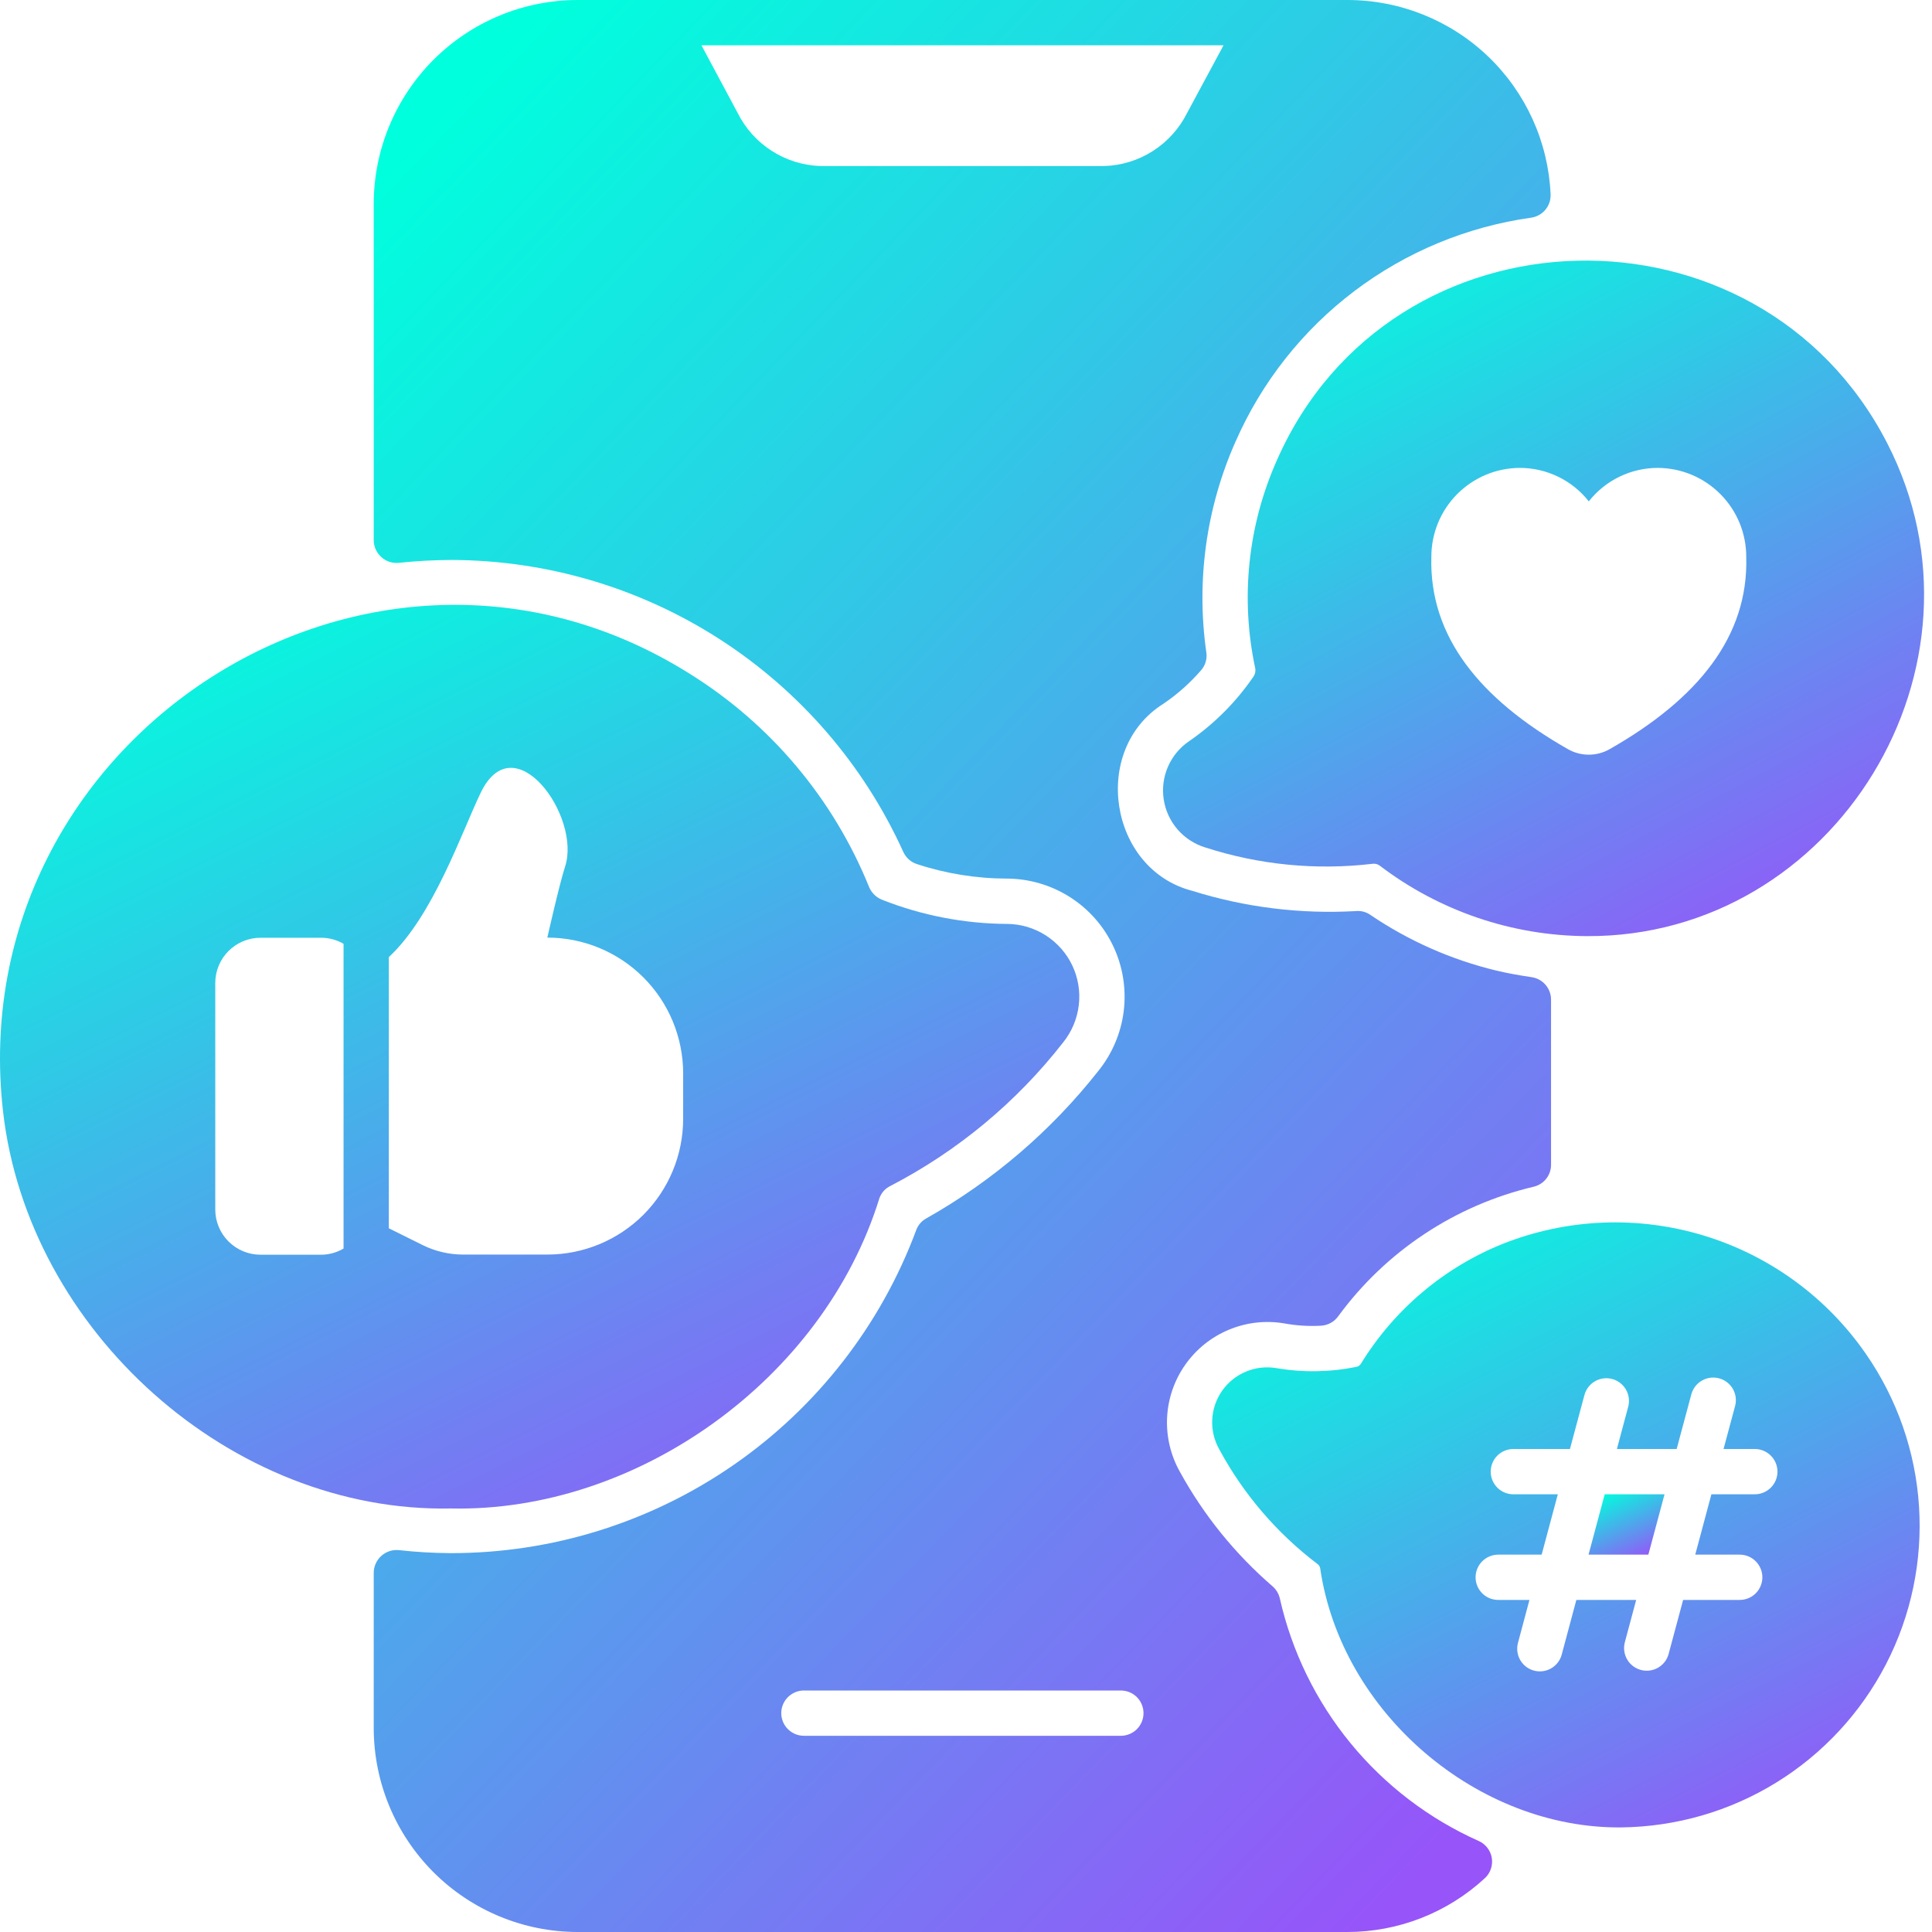 <svg xmlns="http://www.w3.org/2000/svg" width="50" height="50" viewBox="0 0 50 50" fill="none"><path d="M38.27 47.645C36.983 47.071 35.847 46.205 34.953 45.115C34.059 44.025 33.432 42.742 33.122 41.367C33.093 41.242 33.024 41.13 32.926 41.047C31.962 40.213 31.154 39.214 30.54 38.098C30.297 37.669 30.181 37.181 30.204 36.69C30.228 36.198 30.39 35.724 30.673 35.321C30.956 34.918 31.347 34.603 31.801 34.414C32.255 34.224 32.754 34.167 33.239 34.25C33.553 34.307 33.873 34.327 34.192 34.309C34.278 34.303 34.362 34.279 34.437 34.238C34.513 34.197 34.578 34.14 34.629 34.07C35.864 32.382 37.66 31.191 39.696 30.711C39.823 30.68 39.936 30.608 40.017 30.505C40.098 30.402 40.141 30.275 40.141 30.145V25.871C40.141 25.73 40.09 25.593 39.998 25.486C39.905 25.379 39.777 25.309 39.637 25.289C39.297 25.238 38.997 25.184 38.719 25.117C37.559 24.837 36.458 24.35 35.469 23.68C35.362 23.603 35.23 23.567 35.098 23.578C33.664 23.661 32.227 23.484 30.856 23.055C28.7 22.497 28.22 19.401 30.106 18.215C30.468 17.97 30.796 17.678 31.082 17.348C31.139 17.285 31.18 17.21 31.203 17.129C31.227 17.048 31.233 16.962 31.219 16.879C30.955 15.026 31.217 13.136 31.977 11.426C32.653 9.888 33.71 8.548 35.05 7.534C36.389 6.52 37.966 5.866 39.629 5.633C39.774 5.612 39.905 5.537 39.997 5.425C40.09 5.312 40.137 5.169 40.129 5.023C40.068 3.67 39.487 2.392 38.507 1.456C37.526 0.52 36.223 -0.001 34.868 3.16946e-06H14.946C13.548 0.002 12.208 0.558 11.219 1.547C10.231 2.535 9.674 3.875 9.672 5.273V13.984C9.673 14.066 9.691 14.147 9.725 14.222C9.759 14.296 9.808 14.363 9.869 14.418C9.93 14.473 10.001 14.514 10.079 14.54C10.157 14.565 10.239 14.574 10.321 14.566C10.768 14.519 11.218 14.494 11.668 14.492C14.139 14.495 16.556 15.208 18.632 16.547C20.708 17.886 22.355 19.794 23.375 22.043C23.409 22.118 23.458 22.186 23.519 22.241C23.58 22.296 23.653 22.338 23.731 22.363C24.484 22.61 25.271 22.737 26.063 22.738C26.639 22.741 27.203 22.907 27.689 23.216C28.175 23.525 28.564 23.965 28.81 24.486C29.057 25.006 29.151 25.586 29.083 26.158C29.014 26.73 28.785 27.271 28.422 27.719C27.204 29.265 25.695 30.559 23.981 31.527C23.856 31.593 23.759 31.703 23.711 31.836C22.796 34.295 21.148 36.414 18.992 37.908C16.835 39.403 14.273 40.201 11.649 40.195C11.205 40.192 10.762 40.166 10.321 40.117C10.239 40.109 10.157 40.118 10.079 40.144C10.001 40.17 9.93 40.211 9.869 40.266C9.808 40.321 9.759 40.387 9.725 40.462C9.691 40.536 9.673 40.617 9.672 40.699V44.727C9.674 46.124 10.231 47.465 11.219 48.453C12.208 49.442 13.548 49.998 14.946 50H34.868C36.187 50 37.457 49.504 38.426 48.609C38.497 48.544 38.551 48.462 38.583 48.37C38.614 48.279 38.623 48.181 38.608 48.085C38.592 47.989 38.553 47.899 38.494 47.822C38.435 47.745 38.358 47.684 38.27 47.645ZM21.235 4.297C20.787 4.283 20.35 4.148 19.973 3.905C19.595 3.663 19.29 3.323 19.09 2.922L18.153 1.172H31.665L30.723 2.922C30.523 3.323 30.218 3.663 29.841 3.905C29.463 4.148 29.027 4.283 28.579 4.297H21.235ZM29.008 44.922H20.805C20.65 44.922 20.501 44.86 20.391 44.75C20.281 44.64 20.219 44.491 20.219 44.336C20.219 44.181 20.281 44.032 20.391 43.922C20.501 43.812 20.65 43.75 20.805 43.75H29.008C29.164 43.75 29.313 43.812 29.423 43.922C29.532 44.032 29.594 44.181 29.594 44.336C29.594 44.491 29.532 44.64 29.423 44.75C29.313 44.86 29.164 44.922 29.008 44.922Z" fill="url(#paint0_linear_101_1636)"></path><path d="M41.111 40.234H42.659L43.078 38.672H41.53L41.111 40.234Z" fill="url(#paint1_linear_101_1636)"></path><path d="M38.898 32.188C37.369 32.802 36.079 33.892 35.218 35.297C35.205 35.317 35.188 35.335 35.167 35.348C35.147 35.362 35.124 35.371 35.101 35.375C34.419 35.513 33.718 35.524 33.033 35.407C32.767 35.362 32.494 35.393 32.246 35.497C31.997 35.6 31.783 35.773 31.628 35.993C31.474 36.214 31.385 36.474 31.372 36.743C31.36 37.013 31.424 37.28 31.557 37.514C32.182 38.671 33.048 39.681 34.096 40.476C34.114 40.489 34.13 40.505 34.142 40.524C34.154 40.542 34.162 40.563 34.166 40.585C34.715 44.352 38.261 47.333 41.963 47.293C43.38 47.276 44.766 46.875 45.972 46.131C47.178 45.387 48.159 44.328 48.81 43.069C49.46 41.81 49.755 40.398 49.664 38.983C49.573 37.569 49.098 36.206 48.291 35.041C47.278 33.575 45.798 32.494 44.092 31.976C42.387 31.458 40.556 31.532 38.898 32.188ZM45.415 38.672H44.291L43.873 40.234H45.024C45.179 40.234 45.328 40.296 45.438 40.406C45.548 40.516 45.61 40.665 45.61 40.82C45.61 40.976 45.548 41.125 45.438 41.235C45.328 41.345 45.179 41.406 45.024 41.406H43.559L43.184 42.804C43.164 42.878 43.13 42.948 43.083 43.009C43.036 43.07 42.977 43.121 42.911 43.16C42.844 43.198 42.77 43.223 42.694 43.233C42.618 43.243 42.54 43.238 42.466 43.218C42.391 43.198 42.322 43.164 42.261 43.117C42.199 43.07 42.148 43.012 42.11 42.945C42.071 42.878 42.046 42.805 42.036 42.728C42.026 42.652 42.031 42.574 42.051 42.5L42.344 41.406H40.796L40.417 42.821C40.398 42.895 40.363 42.965 40.316 43.026C40.269 43.087 40.211 43.138 40.144 43.177C40.078 43.215 40.004 43.24 39.928 43.25C39.851 43.26 39.774 43.255 39.699 43.235C39.625 43.215 39.555 43.181 39.494 43.134C39.433 43.087 39.382 43.029 39.343 42.962C39.305 42.895 39.28 42.822 39.27 42.745C39.26 42.669 39.265 42.592 39.285 42.517L39.582 41.406H38.774C38.619 41.406 38.47 41.345 38.36 41.235C38.25 41.125 38.188 40.976 38.188 40.82C38.188 40.665 38.25 40.516 38.36 40.406C38.47 40.296 38.619 40.234 38.774 40.234H39.898L40.316 38.672H39.165C39.009 38.672 38.86 38.61 38.75 38.5C38.641 38.39 38.579 38.241 38.579 38.086C38.579 37.931 38.641 37.782 38.75 37.672C38.86 37.562 39.009 37.5 39.165 37.5H40.63L41.005 36.103C41.045 35.953 41.144 35.825 41.278 35.747C41.413 35.669 41.573 35.648 41.723 35.688C41.873 35.728 42.001 35.827 42.079 35.961C42.157 36.096 42.178 36.256 42.138 36.406L41.845 37.5H43.392L43.771 36.086C43.791 36.011 43.826 35.941 43.873 35.88C43.919 35.819 43.978 35.768 44.045 35.73C44.111 35.691 44.185 35.666 44.261 35.656C44.338 35.646 44.415 35.651 44.489 35.671C44.564 35.691 44.634 35.725 44.695 35.772C44.756 35.819 44.807 35.877 44.846 35.944C44.884 36.011 44.909 36.084 44.919 36.161C44.929 36.237 44.924 36.315 44.904 36.389L44.605 37.5H45.415C45.57 37.5 45.719 37.562 45.829 37.672C45.939 37.782 46.001 37.931 46.001 38.086C46.001 38.241 45.939 38.39 45.829 38.5C45.719 38.61 45.57 38.672 45.415 38.672Z" fill="url(#paint2_linear_101_1636)"></path><path d="M33.051 11.899C32.295 13.591 32.097 15.478 32.484 17.29C32.492 17.328 32.492 17.368 32.484 17.407C32.476 17.445 32.459 17.482 32.437 17.514C31.988 18.17 31.422 18.737 30.766 19.187C30.528 19.351 30.34 19.579 30.225 19.846C30.11 20.112 30.073 20.405 30.117 20.691C30.161 20.977 30.285 21.246 30.474 21.465C30.664 21.684 30.912 21.846 31.189 21.931C32.584 22.383 34.062 22.528 35.519 22.355C35.552 22.35 35.586 22.352 35.618 22.36C35.65 22.368 35.681 22.383 35.708 22.403C37.25 23.577 39.132 24.218 41.071 24.227C47.491 24.256 51.806 17.231 48.839 11.466C45.506 4.992 36.005 5.212 33.051 11.899ZM41.654 19.39C41.491 19.483 41.306 19.531 41.118 19.531C40.93 19.531 40.745 19.483 40.581 19.39C38.29 18.087 36.988 16.469 37.043 14.419C37.042 14.117 37.1 13.818 37.214 13.538C37.328 13.259 37.497 13.005 37.709 12.79C37.922 12.576 38.174 12.405 38.453 12.288C38.731 12.171 39.03 12.111 39.332 12.109C39.676 12.109 40.015 12.187 40.324 12.337C40.634 12.487 40.905 12.705 41.118 12.975C41.331 12.705 41.602 12.487 41.911 12.337C42.221 12.187 42.56 12.109 42.904 12.109C43.206 12.111 43.504 12.171 43.783 12.288C44.061 12.405 44.314 12.576 44.526 12.79C44.739 13.005 44.907 13.259 45.022 13.538C45.136 13.818 45.194 14.117 45.193 14.419C45.25 16.469 43.946 18.086 41.654 19.39Z" fill="url(#paint3_linear_101_1636)"></path><path d="M22.758 31.012C22.782 30.943 22.82 30.879 22.868 30.824C22.917 30.769 22.976 30.725 23.042 30.693C24.784 29.79 26.311 28.521 27.517 26.974C27.738 26.698 27.878 26.365 27.919 26.014C27.961 25.662 27.902 25.306 27.751 24.986C27.599 24.667 27.36 24.396 27.062 24.206C26.764 24.016 26.418 23.913 26.064 23.911C24.959 23.905 23.864 23.694 22.837 23.289C22.759 23.26 22.689 23.215 22.63 23.158C22.571 23.101 22.524 23.032 22.492 22.956C21.565 20.666 19.934 18.73 17.834 17.427C9.577 12.251 -1.013 19.122 0.078 28.758C0.723 34.453 5.992 39.158 11.672 39.039C16.465 39.144 21.302 35.715 22.758 31.012ZM8.891 32.313C8.713 32.417 8.511 32.472 8.305 32.472H6.743C6.432 32.472 6.134 32.349 5.914 32.129C5.694 31.909 5.571 31.611 5.571 31.3V25.441C5.571 25.13 5.694 24.832 5.914 24.612C6.134 24.392 6.432 24.269 6.743 24.269H8.305C8.511 24.268 8.713 24.322 8.891 24.425V32.313ZM10.063 31.788V24.77C11.211 23.705 11.949 21.537 12.441 20.515C13.306 18.715 15.05 21.13 14.624 22.429C14.477 22.879 14.165 24.265 14.165 24.265C15.097 24.265 15.991 24.636 16.651 25.295C17.31 25.954 17.68 26.849 17.68 27.781V28.953C17.68 29.885 17.31 30.779 16.651 31.439C15.991 32.098 15.097 32.468 14.165 32.468H11.983C11.62 32.468 11.261 32.383 10.935 32.221L10.063 31.788Z" fill="url(#paint4_linear_101_1636)"></path><defs><linearGradient id="paint0_linear_101_1636" x1="15.113" y1="-0.928" x2="51.073" y2="33.754" gradientUnits="userSpaceOnUse"><stop stop-color="#00FFDD"></stop><stop offset="1" stop-color="#9754F9"></stop></linearGradient><linearGradient id="paint1_linear_101_1636" x1="41.462" y1="38.643" x2="42.336" y2="40.478" gradientUnits="userSpaceOnUse"><stop stop-color="#00FFDD"></stop><stop offset="1" stop-color="#9754F9"></stop></linearGradient><linearGradient id="paint2_linear_101_1636" x1="34.64" y1="31.345" x2="43.8" y2="49.21" gradientUnits="userSpaceOnUse"><stop stop-color="#00FFDD"></stop><stop offset="1" stop-color="#9754F9"></stop></linearGradient><linearGradient id="paint3_linear_101_1636" x1="33.616" y1="6.42" x2="44.064" y2="26.051" gradientUnits="userSpaceOnUse"><stop stop-color="#00FFDD"></stop><stop offset="1" stop-color="#9754F9"></stop></linearGradient><linearGradient id="paint4_linear_101_1636" x1="4.987" y1="15.219" x2="18.5" y2="42.136" gradientUnits="userSpaceOnUse"><stop stop-color="#00FFDD"></stop><stop offset="1" stop-color="#9754F9"></stop></linearGradient></defs></svg>